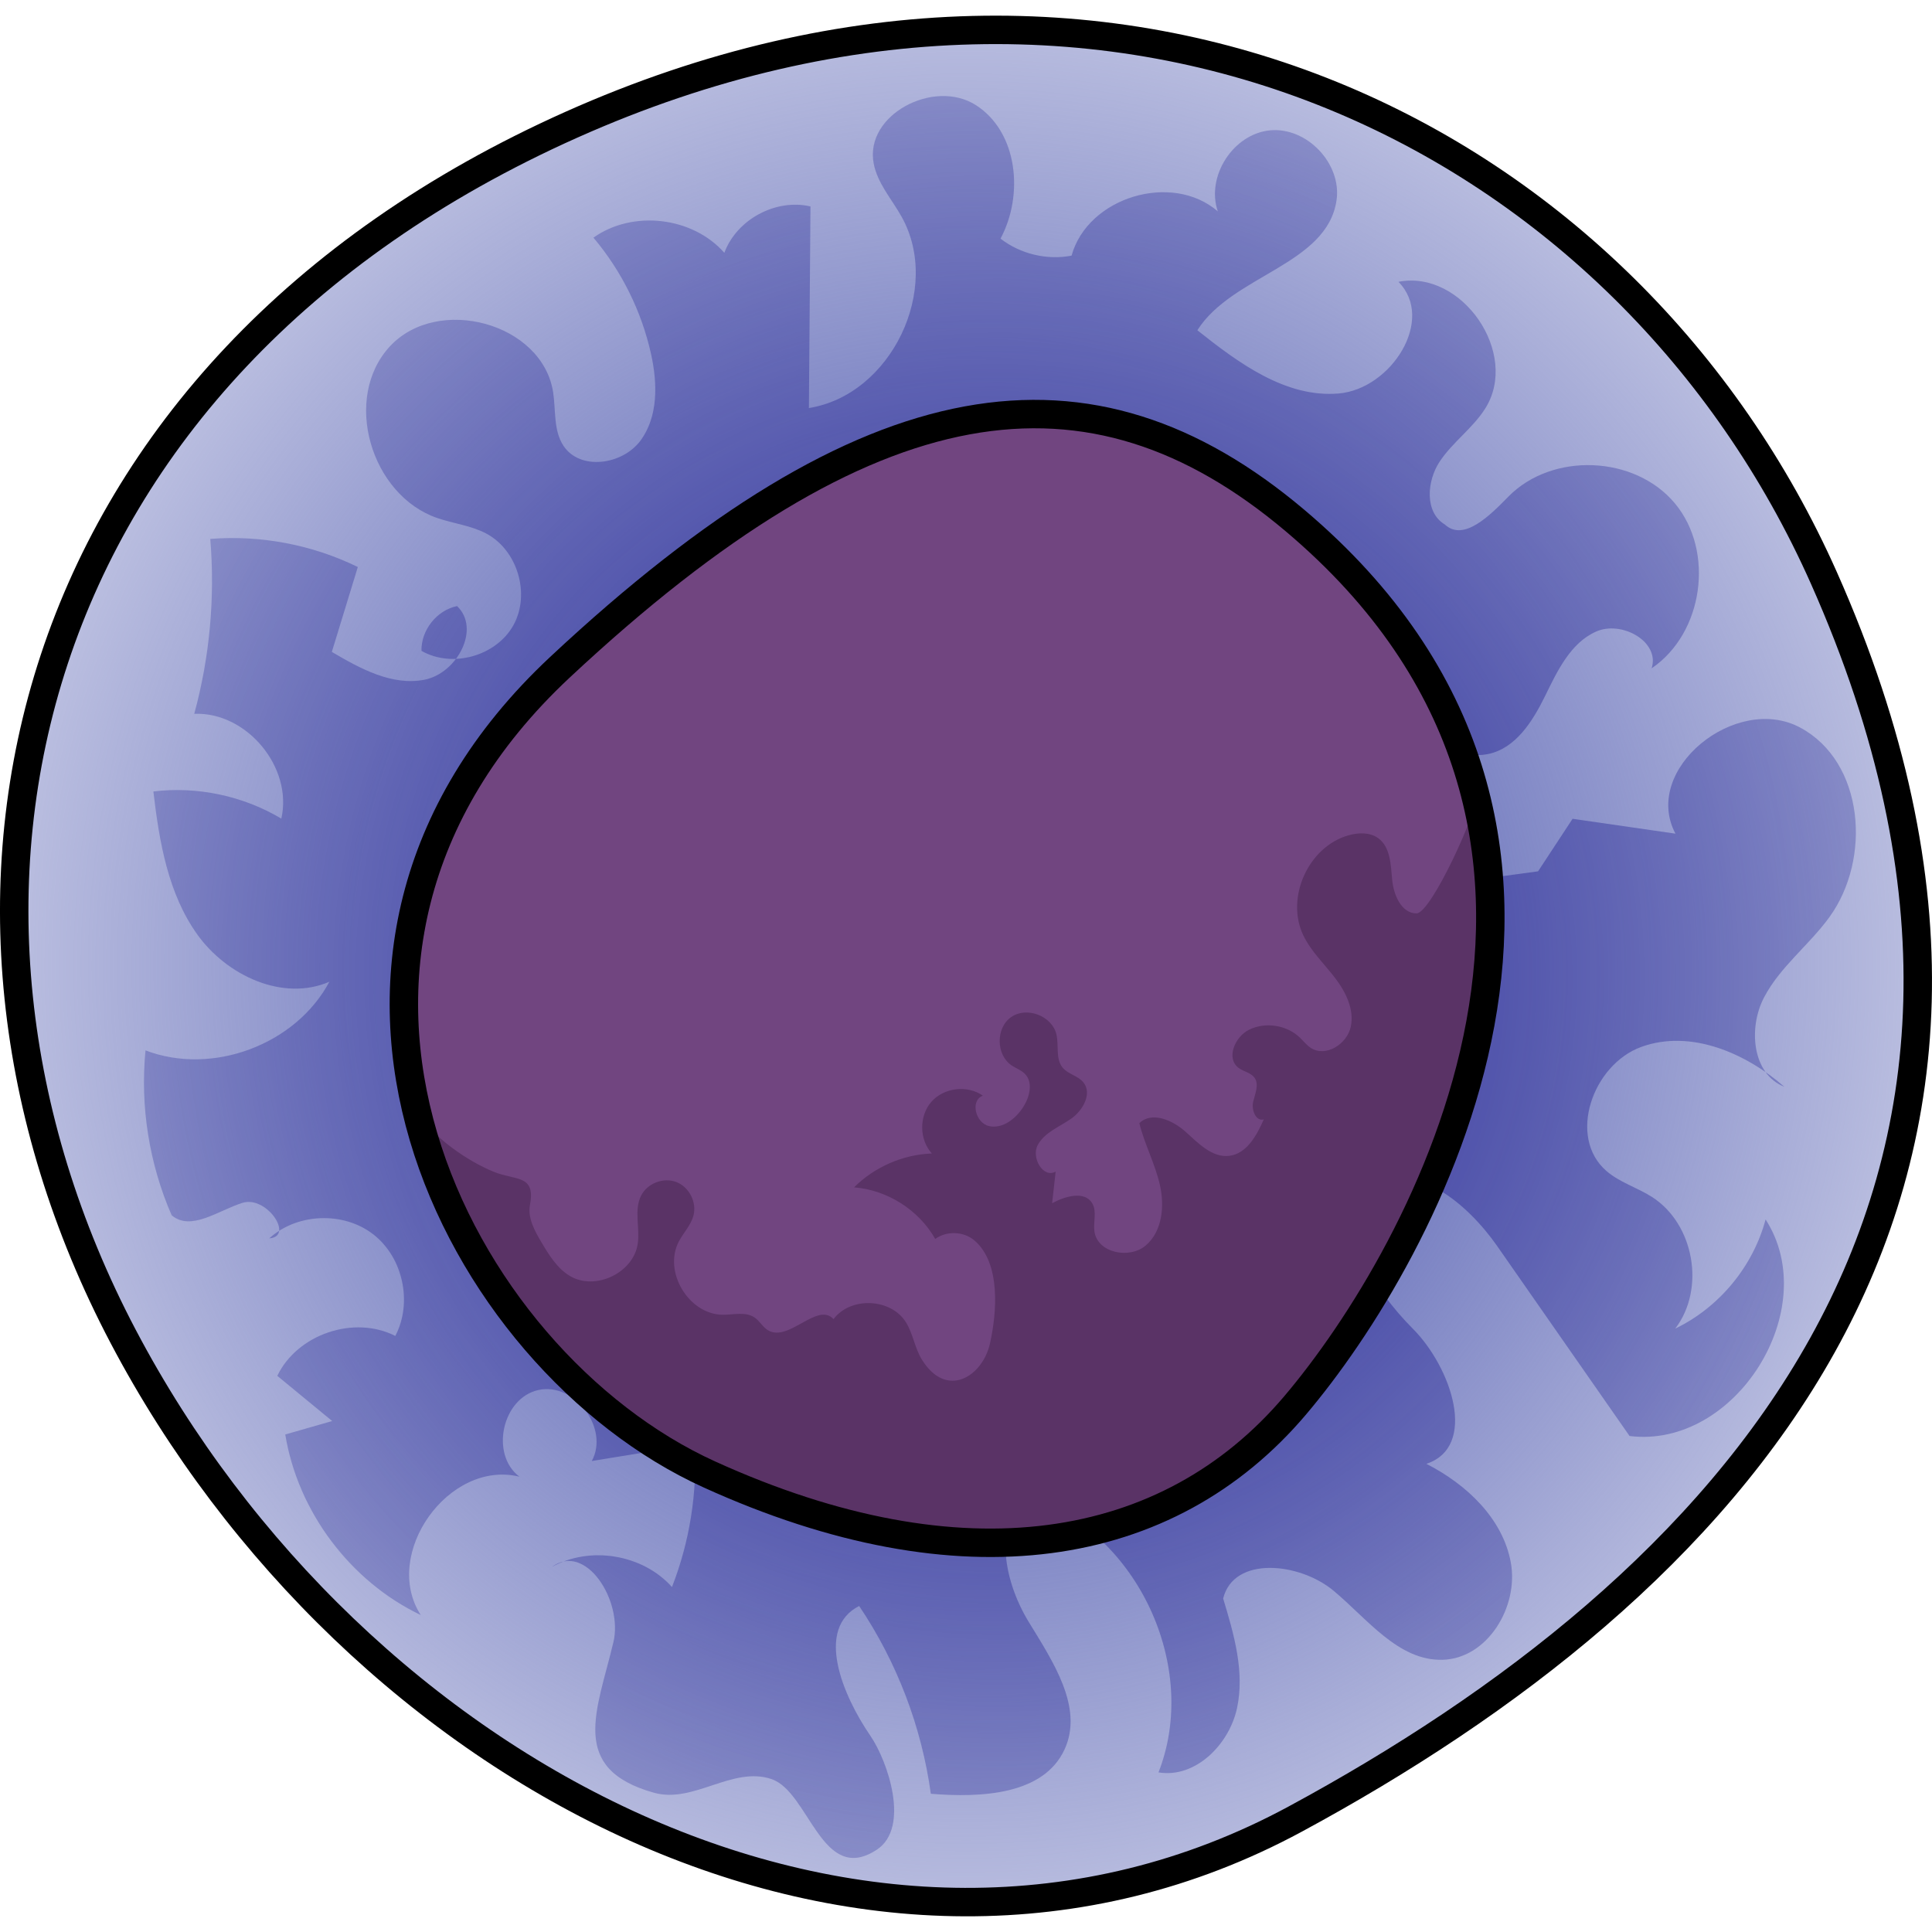 <?xml version="1.0" encoding="utf-8"?>
<!-- Created by: Science Figures, www.sciencefigures.org, Generator: Science Figures Editor -->
<svg version="1.1" id="Layer_1" xmlns="http://www.w3.org/2000/svg" xmlns:xlink="http://www.w3.org/1999/xlink" 
	 width="800px" height="800px" viewBox="0 0 67.95 66.848" enable-background="new 0 0 67.95 66.848" xml:space="preserve">
<g>
	<radialGradient id="SVGID_1_" cx="33.975" cy="33.424" r="50.205" gradientUnits="userSpaceOnUse">
		<stop  offset="0.352" style="stop-color:#7880C2"/>
		<stop  offset="1" style="stop-color:#7880C2;stop-opacity:0"/>
	</radialGradient>
	<path fill="url(#SVGID_1_)" d="M64.15,19.78C57.323,4.418,39.496-4.833,20.096,3.836S-3.75,31.097,4.333,46.455
		S30.585,71.513,45.549,63.43S73.85,41.605,64.15,19.78z"/>
	<radialGradient id="SVGID_2_" cx="35.168" cy="33.814" r="51.554" gradientUnits="userSpaceOnUse">
		<stop  offset="0.217" style="stop-color:#4344A3"/>
		<stop  offset="1" style="stop-color:#7880C2;stop-opacity:0"/>
	</radialGradient>
	<path fill="url(#SVGID_2_)" d="M21.575,57.201c0.342-1.448-0.974-3.526-2.169-2.639c1.346-0.756,3.199-0.447,4.228,0.704
		c0.621-1.591,0.896-3.316,0.801-5.022c-1.207,0.197-2.414,0.393-3.621,0.59c0.623-1.148-0.597-2.774-1.874-2.498
		c-1.276,0.277-1.714,2.261-0.672,3.049c-2.482-0.608-4.854,2.717-3.47,4.866c-2.482-1.187-4.32-3.635-4.765-6.35
		c0.55-0.158,1.101-0.315,1.651-0.473c-0.644-0.53-1.288-1.059-1.931-1.589c0.704-1.467,2.7-2.142,4.15-1.404
		c0.616-1.172,0.271-2.764-0.777-3.575s-2.675-0.747-3.656,0.143c0.888-0.059-0.092-1.515-0.941-1.249
		c-0.85,0.266-1.807,1.011-2.49,0.44c-0.793-1.814-1.113-3.832-0.921-5.802c2.348,0.899,5.283-0.197,6.467-2.415
		c-1.63,0.707-3.605-0.212-4.641-1.655c-1.036-1.443-1.343-3.273-1.55-5.037c1.55-0.186,3.159,0.155,4.5,0.955
		c0.414-1.799-1.217-3.763-3.062-3.685c0.544-1.997,0.736-4.089,0.563-6.152c1.777-0.14,3.589,0.205,5.19,0.988
		c-0.305,0.995-0.609,1.991-0.914,2.986c1.001,0.59,2.122,1.203,3.262,0.978c1.14-0.226,1.983-1.788,1.142-2.59
		c-0.713,0.147-1.269,0.848-1.251,1.575c1.083,0.62,2.635,0.185,3.237-0.909c0.601-1.093,0.139-2.638-0.965-3.22
		c-0.531-0.28-1.145-0.347-1.712-0.541c-2.345-0.801-3.355-4.223-1.67-6.04s5.374-0.824,5.742,1.627
		c0.095,0.635,0.008,1.334,0.361,1.87c0.583,0.884,2.07,0.674,2.704-0.174c0.634-0.848,0.606-2.02,0.377-3.054
		c-0.333-1.5-1.035-2.917-2.026-4.091c1.379-0.982,3.485-0.738,4.604,0.533c0.434-1.175,1.809-1.915,3.029-1.631
		c-0.018,2.364-0.037,4.728-0.055,7.091c2.89-0.461,4.691-4.192,3.253-6.742c-0.344-0.61-0.838-1.162-0.973-1.85
		c-0.338-1.719,2.113-3.005,3.59-2.064c1.477,0.942,1.697,3.153,0.869,4.697c0.698,0.541,1.632,0.765,2.499,0.599
		c0.568-2.058,3.53-2.954,5.144-1.557c-0.424-1.231,0.544-2.73,1.84-2.851c1.296-0.121,2.524,1.174,2.335,2.462
		c-0.334,2.273-3.667,2.629-4.895,4.57c1.457,1.158,3.113,2.38,4.967,2.224c1.854-0.156,3.413-2.604,2.105-3.928
		c2.236-0.438,4.268,2.518,3.057,4.449c-0.439,0.7-1.154,1.189-1.609,1.878c-0.455,0.689-0.528,1.782,0.181,2.206
		c0.666,0.623,1.598-0.325,2.236-0.976c1.54-1.572,4.446-1.457,5.857,0.233c1.41,1.69,1.005,4.569-0.817,5.804
		c0.302-0.938-1.054-1.694-1.955-1.292s-1.36,1.384-1.794,2.269c-0.434,0.885-1.031,1.836-1.996,2.036
		c-0.556,0.115-1.151-0.046-1.693,0.125c-0.615,0.193-1.021,0.763-1.381,1.298c-0.831,1.233-1.662,2.466-2.492,3.699
		c2.439-0.332,4.878-0.663,7.317-0.995c0.405-0.616,0.81-1.232,1.214-1.848c1.206,0.174,2.412,0.349,3.618,0.523
		c-1.198-2.259,2.123-4.937,4.38-3.735c2.257,1.202,2.532,4.623,1.023,6.687c-0.715,0.979-1.73,1.738-2.29,2.813
		c-0.56,1.075-0.411,2.697,0.718,3.138c-1.375-1.202-3.309-2.025-5.027-1.405c-1.718,0.62-2.613,3.174-1.23,4.367
		c0.463,0.4,1.074,0.579,1.591,0.906c1.492,0.945,1.9,3.235,0.827,4.637c1.544-0.743,2.737-2.183,3.178-3.84
		c2.032,3.153-1.061,8.078-4.784,7.617c-1.553-2.228-3.106-4.457-4.659-6.685c-1.026-1.471-2.943-3.104-4.333-1.971
		c-1.489,1.213,0.011,3.522,1.368,4.881c1.357,1.359,2.301,4.148,0.478,4.754c1.409,0.717,2.691,1.923,2.971,3.479
		c0.279,1.556-0.826,3.374-2.406,3.413c-1.554,0.038-2.638-1.438-3.833-2.432c-1.195-0.994-3.506-1.232-3.88,0.276
		c0.381,1.256,0.765,2.578,0.487,3.861c-0.278,1.282-1.467,2.469-2.761,2.255c1.453-3.7-0.728-8.396-4.491-9.674
		c-1.392,0.84-0.927,2.981-0.08,4.37c0.846,1.388,1.946,3.011,1.27,4.49c-0.734,1.609-2.943,1.71-4.706,1.566
		c-0.324-2.355-1.193-4.633-2.521-6.605c-1.556,0.793-0.591,3.129,0.398,4.57c0.601,0.876,1.412,3.223,0.22,4.004
		c-1.933,1.267-2.37-2.037-3.702-2.486c-1.377-0.464-2.743,0.873-4.134,0.48C19.975,61.653,21.009,59.599,21.575,57.201z"/>
	<path fill="none" stroke="#000000" stroke-linecap="round" stroke-linejoin="round" stroke-miterlimit="10" d="M64.15,19.78
		C57.323,4.418,39.496-4.833,20.096,3.836S-3.75,31.097,4.333,46.455S30.585,71.513,45.549,63.43S73.85,41.605,64.15,19.78z"/>
	<path fill="#714580" d="M45.549,17.759c-7.196-6.076-14.945-5.041-25.857,5.159s-3.637,24.346,5.254,28.387
		s16.148,2.829,20.603-2.425S58.473,28.672,45.549,17.759z"/>
	<path fill="#5A3366" d="M51.907,27.492c0.097,0.392-1.569,4.086-2.088,4.082c-0.534-0.005-0.805-0.649-0.855-1.181
		c-0.05-0.532-0.06-1.156-0.495-1.467c-0.293-0.21-0.693-0.196-1.04-0.099c-1.412,0.397-2.226,2.198-1.59,3.52
		c0.27,0.561,0.734,0.999,1.113,1.493c0.379,0.494,0.685,1.111,0.556,1.72c-0.129,0.609-0.878,1.084-1.401,0.748
		c-0.152-0.098-0.264-0.246-0.395-0.371c-0.463-0.439-1.204-0.553-1.777-0.274c-0.499,0.243-0.821,0.997-0.382,1.338
		c0.177,0.138,0.436,0.168,0.568,0.351c0.171,0.238,0.022,0.561-0.046,0.846c-0.068,0.285,0.093,0.701,0.374,0.62
		c-0.249,0.566-0.602,1.209-1.216,1.283c-0.603,0.072-1.089-0.447-1.541-0.852c-0.452-0.405-1.188-0.723-1.621-0.296
		c0.184,0.741,0.554,1.427,0.723,2.171s0.087,1.623-0.49,2.123c-0.577,0.5-1.703,0.271-1.812-0.484
		c-0.048-0.333,0.095-0.705-0.078-0.994c-0.268-0.448-0.951-0.251-1.41-0.002c0.041-0.37,0.083-0.741,0.124-1.111
		c-0.443,0.244-0.869-0.495-0.628-0.939c0.241-0.444,0.764-0.636,1.178-0.926c0.414-0.29,0.744-0.889,0.422-1.279
		c-0.188-0.229-0.531-0.281-0.722-0.508c-0.261-0.308-0.132-0.776-0.222-1.17c-0.15-0.653-1.041-0.997-1.591-0.615
		s-0.539,1.336,0.019,1.705c0.155,0.102,0.339,0.164,0.467,0.298c0.289,0.301,0.164,0.805-0.06,1.157
		c-0.263,0.413-0.721,0.778-1.2,0.677c-0.479-0.101-0.681-0.897-0.224-1.072c-0.543-0.382-1.368-0.285-1.808,0.214
		c-0.439,0.498-0.433,1.329,0.015,1.82c-1.017,0.037-2.015,0.472-2.736,1.191c1.17,0.092,2.275,0.794,2.855,1.815
		c0.399-0.292,0.997-0.27,1.374,0.049c0.939,0.796,0.793,2.553,0.55,3.631c-0.26,1.155-1.523,1.968-2.395,0.561
		c-0.252-0.406-0.308-0.909-0.562-1.314c-0.53-0.845-1.944-0.905-2.544-0.108c-0.567-0.615-1.569,0.814-2.294,0.399
		c-0.192-0.11-0.299-0.329-0.481-0.454c-0.311-0.213-0.727-0.1-1.104-0.098c-1.211,0.005-2.129-1.521-1.556-2.588
		c0.163-0.304,0.417-0.563,0.507-0.896c0.127-0.469-0.149-1.012-0.604-1.185s-1.022,0.049-1.238,0.483
		c-0.253,0.507-0.036,1.118-0.115,1.679c-0.145,1.036-1.501,1.68-2.396,1.138c-0.444-0.269-0.727-0.733-0.992-1.179
		c-0.241-0.406-0.491-0.859-0.403-1.323c0.204-1.072-0.517-0.842-1.291-1.163c-0.944-0.392-2.077-1.189-2.674-2.064
		c1.373,5.669,5.597,10.588,10.271,12.712c8.892,4.042,16.148,2.829,20.603-2.425C48.767,45.085,54.074,36.23,51.907,27.492z"/>
	<g>
		<path fill="#5A3366" d="M14.26,35.982l0.975-5.562c-0.311,0.737-0.623,1.491-0.877,2.257
			C14.204,33.785,14.175,34.891,14.26,35.982z"/>
	</g>
	<path fill="none" stroke="#000000" stroke-linecap="round" stroke-linejoin="round" stroke-miterlimit="10" d="M45.549,17.759
		c-7.196-6.076-14.945-5.041-25.857,5.159s-3.637,24.346,5.254,28.387s16.148,2.829,20.603-2.425S58.473,28.672,45.549,17.759z"/>
</g>
</svg>